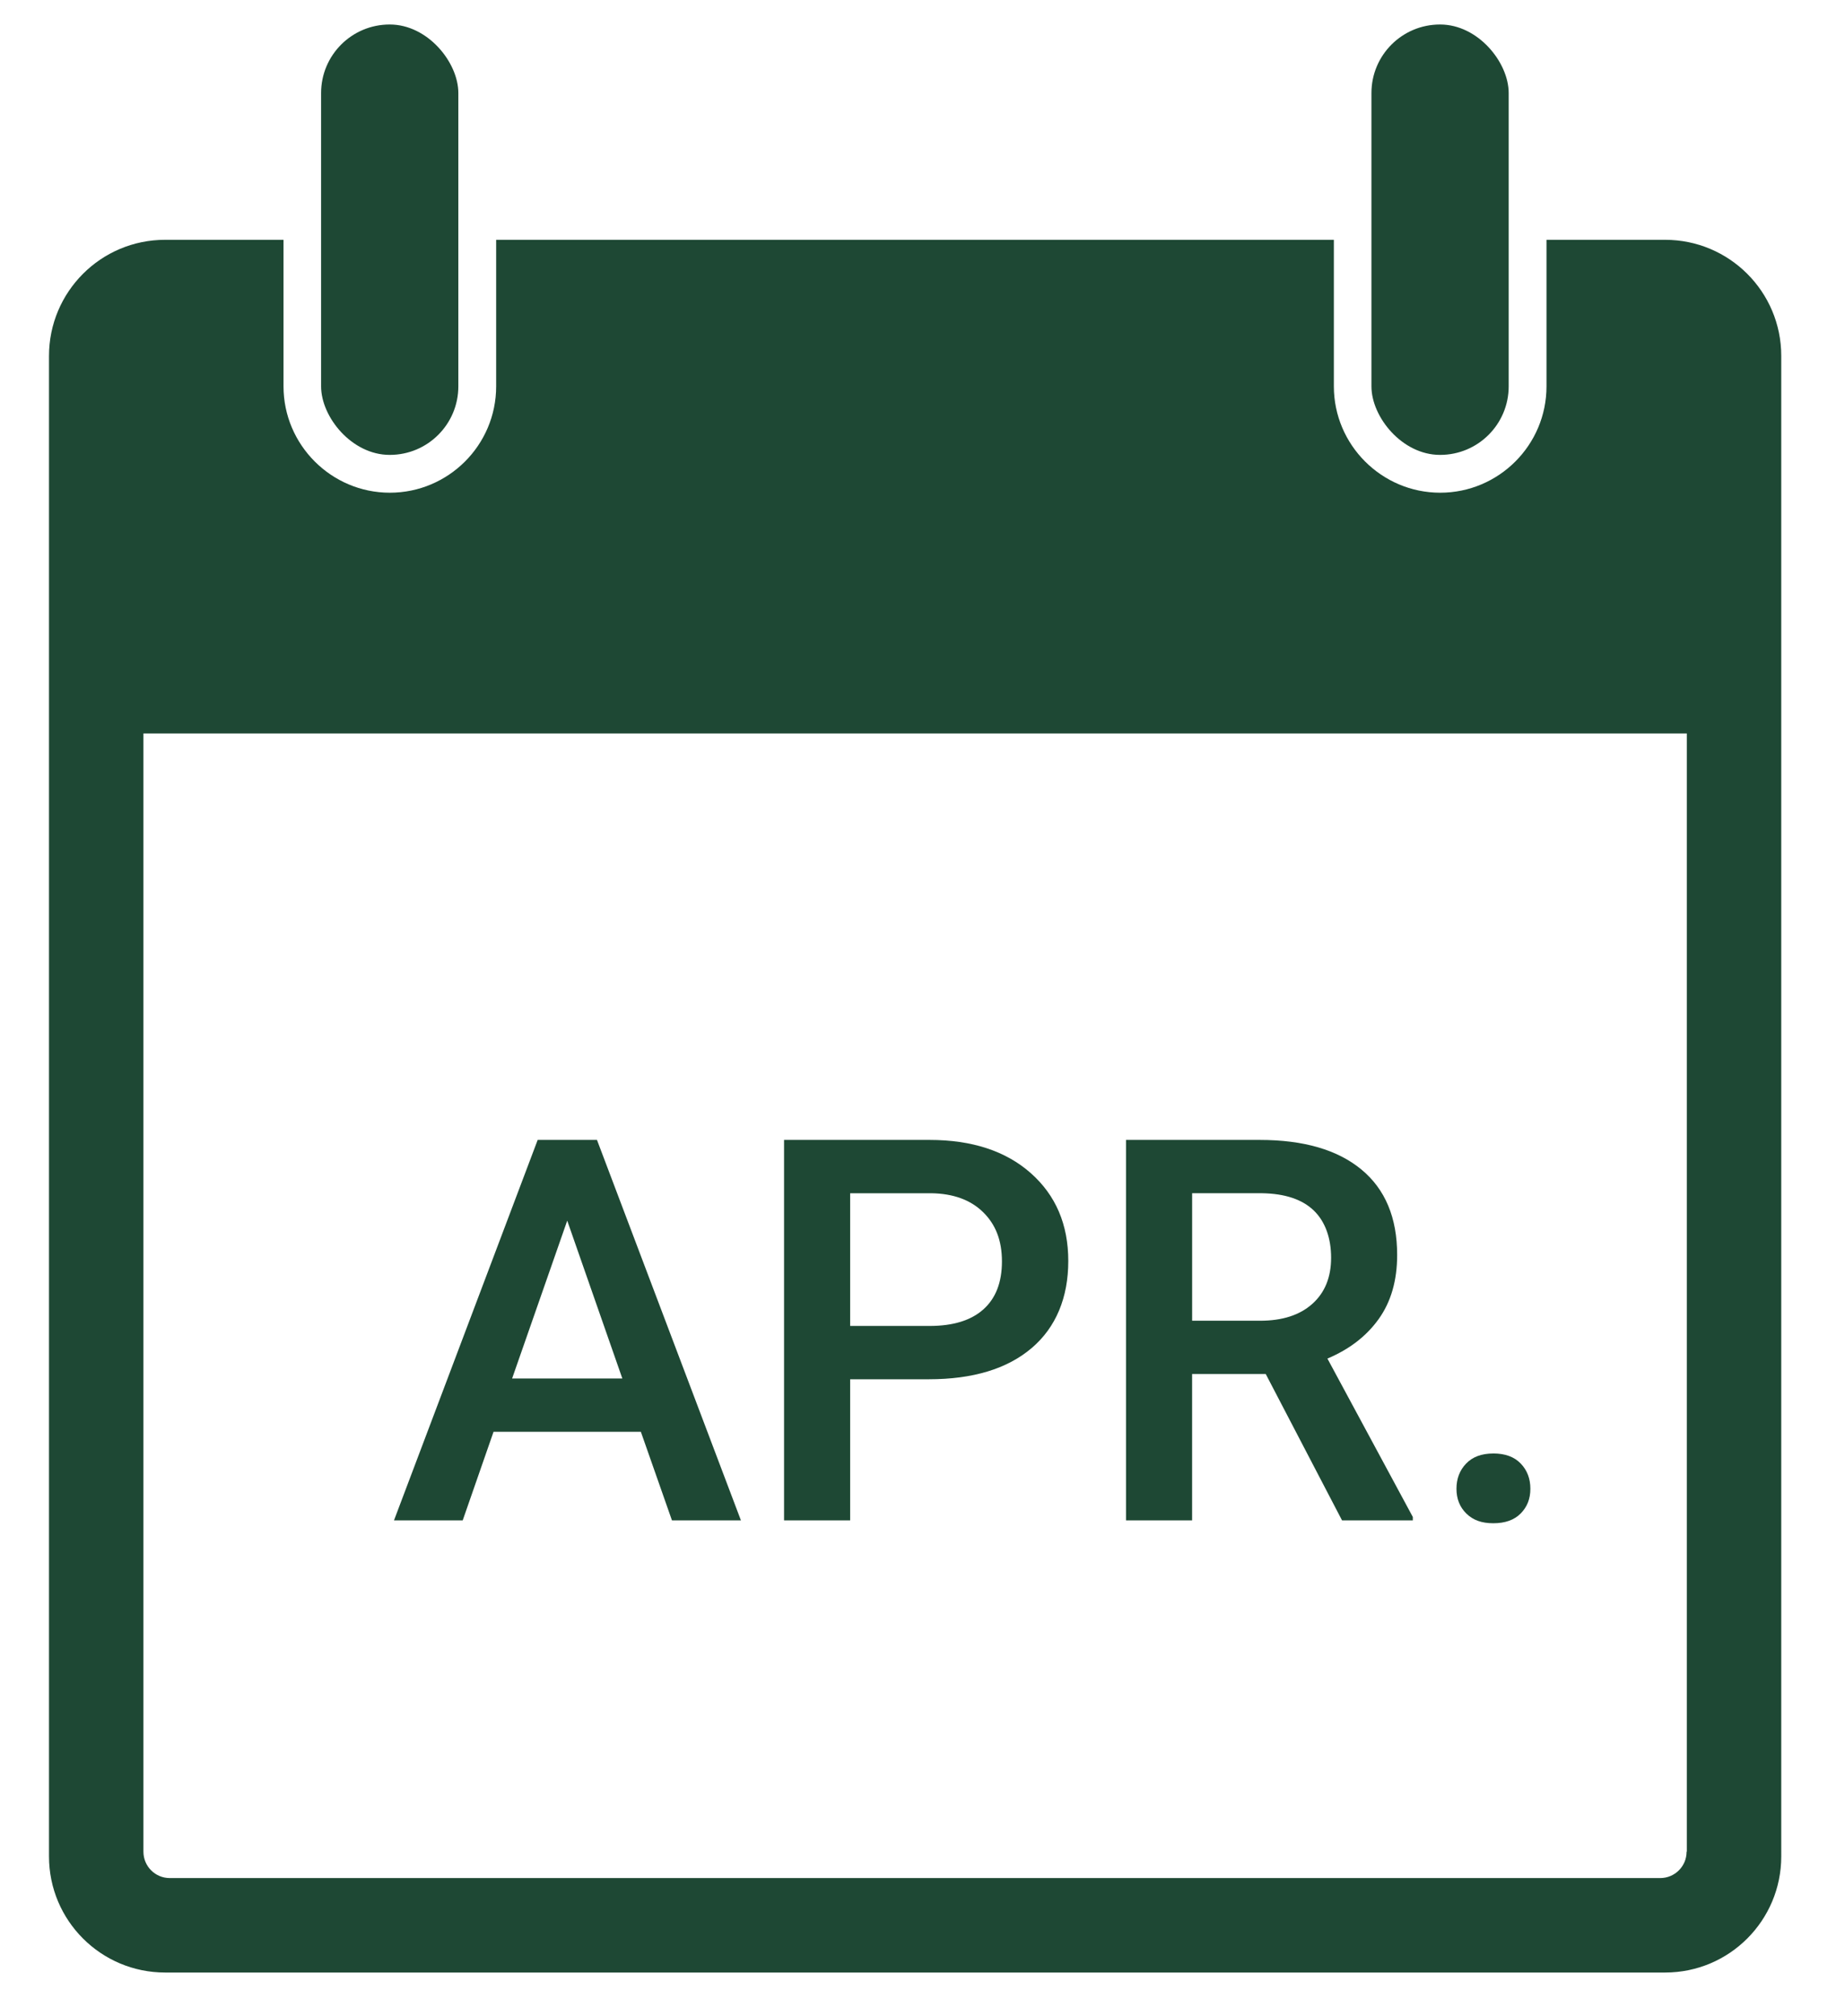 <?xml version="1.0" encoding="UTF-8"?>
<svg id="Objects" xmlns="http://www.w3.org/2000/svg" version="1.1" viewBox="0 0 775.7 847.4">
  <!-- Generator: Adobe Illustrator 29.8.2, SVG Export Plug-In . SVG Version: 2.1.1 Build 3)  -->
  <defs>
    <style>
      .st0 {
        fill: #fff;
      }

      .st1 {
        display: none;
      }

      .st2 {
        fill: #1e4834;
      }
    </style>
  </defs>
  <g>
    <path class="st2" d="M700,100.8h-49.8v61.6c0,24.7-20.1,44.7-44.7,44.7s-44.7-20.1-44.7-44.7v-61.6H208.6v61.6c0,24.7-20.1,44.7-44.7,44.7s-44.7-20.1-44.7-44.7v-61.6h-49.8c-27,0-48.8,21.9-48.8,48.8v630.7c0,27,21.9,48.8,48.8,48.8h630.7c27,0,48.8-21.9,48.8-48.8V149.6c0-27-21.9-48.8-48.8-48.8h-.1ZM709.1,778.3c0,6.2-5,11.1-11.1,11.1H71.4c-6.2,0-11.1-5-11.1-11.1v-470h648.9v470h-.1Z"/>
    <rect class="st2" x="135" y="10.3" width="57.7" height="180.9" rx="28.8" ry="28.8"/>
    <rect class="st2" x="576.6" y="10.3" width="57.7" height="180.9" rx="28.8" ry="28.8"/>
  </g>
  <g class="st1">
    <path class="st0" d="M277.4,634.7h-27.3l-70-111.4v111.4h-27.3v-157h27.3l70.2,111.9v-111.9h27.1v157h0Z"/>
    <path class="st0" d="M435,560.2c0,15.4-2.7,28.9-8,40.5s-12.9,20.5-22.8,26.8c-9.9,6.2-21.3,9.3-34.1,9.3s-24.1-3.1-34-9.3c-10-6.2-17.7-15.1-23.1-26.6s-8.2-24.8-8.3-39.8v-8.8c0-15.3,2.7-28.8,8.1-40.6,5.4-11.7,13.1-20.7,23-26.9,9.9-6.2,21.2-9.3,34-9.3s24.1,3.1,34,9.2,17.5,15,22.9,26.5,8.1,25,8.2,40.3v8.7h.1,0ZM407.7,552c0-17.4-3.3-30.7-9.9-40s-15.9-13.9-28-13.9-21,4.6-27.7,13.9c-6.7,9.2-10,22.3-10.2,39.2v9.1c0,17.3,3.4,30.6,10.1,40s16.1,14.1,28,14.1,21.4-4.6,27.9-13.8,9.8-22.7,9.8-40.3v-8.3h0Z"/>
    <path class="st0" d="M515.1,600.5l39.9-122.9h30l-56.5,157h-26.4l-56.3-157h29.9l39.5,122.9h-.1Z"/>
    <path class="st0" d="M593.3,607.1c4.9,0,8.7,1.4,11.3,4.2,2.7,2.8,4,6.2,4,10.4s-1.3,7.5-4,10.2-6.4,4-11.3,4-8.4-1.3-11.1-4c-2.7-2.7-4.1-6.1-4.1-10.2s1.3-7.6,4-10.4c2.7-2.8,6.4-4.2,11.2-4.2h0Z"/>
  </g>
  <g class="st1">
    <path class="st0" d="M277.9,595.7c0-6.9-2.4-12.2-7.3-16-4.9-3.7-13.6-7.5-26.3-11.3s-22.7-8.1-30.2-12.7c-14.3-9-21.5-20.7-21.5-35.2s5.2-23.1,15.5-31.3c10.3-8.2,23.7-12.3,40.2-12.3s20.7,2,29.2,6c8.6,4,15.3,9.8,20.2,17.2,4.9,7.4,7.3,15.7,7.3,24.8h-27.2c0-8.1-2.6-14.5-7.7-19.1s-12.5-6.9-22.1-6.9-15.8,1.9-20.8,5.7c-4.9,3.8-7.4,9.1-7.4,15.9s2.7,10.5,8,14.3,14.1,7.6,26.3,11.2c12.2,3.6,22,7.7,29.4,12.4,7.4,4.6,12.8,10,16.3,16s5.2,13,5.2,21.1c0,13.1-5,23.5-15,31.2s-23.6,11.6-40.8,11.6-21.8-2.1-31.3-6.3-16.9-10-22.2-17.4-7.9-16-7.9-25.9h27.3c0,8.9,2.9,15.8,8.8,20.7,5.9,4.9,14.3,7.3,25.3,7.3s16.6-1.9,21.4-5.8c4.8-3.8,7.2-8.9,7.2-15.3l.1.1Z"/>
    <path class="st0" d="M420.9,566h-64.5v48.1h75.4v22h-102.7v-157h101.9v22h-74.6v43.4h64.5v21.6-.1h0Z"/>
    <path class="st0" d="M481.3,577.9v58.2h-27.3v-157h60.1c17.5,0,31.5,4.6,41.8,13.7s15.5,21.2,15.5,36.3-5.1,27.4-15.2,36c-10.1,8.6-24.3,12.8-42.4,12.8h-32.5,0ZM481.3,555.9h32.8c9.7,0,17.1-2.3,22.2-6.8,5.1-4.6,7.7-11.2,7.7-19.8s-2.6-15.3-7.8-20.3c-5.2-5.1-12.3-7.7-21.4-7.8h-33.5v54.8-.1h0Z"/>
    <path class="st0" d="M565.4,608.5c4.9,0,8.7,1.4,11.3,4.2,2.7,2.8,4,6.2,4,10.4s-1.3,7.5-4,10.2-6.4,4-11.3,4-8.4-1.3-11.1-4c-2.7-2.7-4.1-6.1-4.1-10.2s1.3-7.6,4-10.4c2.7-2.8,6.4-4.2,11.2-4.2h0Z"/>
  </g>
  <g class="st1">
    <path class="st0" d="M219.6,481.9h27.2v110.1c0,15-4.7,27-14.1,35.8-9.4,8.8-21.8,13.3-37.2,13.3s-29.1-4.2-38-12.5-13.4-19.9-13.4-34.6h27.2c0,8.3,2.1,14.6,6.2,18.8,4.1,4.2,10.1,6.3,18,6.3s13.2-2.4,17.5-7.3c4.3-4.8,6.5-11.5,6.5-20.1v-109.8h.1Z"/>
    <path class="st0" d="M392.8,481.9v105c0,16.7-5.3,29.9-16,39.6-10.7,9.7-24.9,14.6-42.7,14.6s-32.3-4.8-42.8-14.4-15.9-22.9-15.9-40v-104.8h27.2v104.9c0,10.5,2.7,18.5,8,24s13.2,8.3,23.5,8.3c21,0,31.5-11.1,31.5-33.2v-104h27.2,0Z"/>
    <path class="st0" d="M546.5,638.9h-27.3l-70-111.4v111.4h-27.3v-157h27.3l70.2,111.9v-111.9h27.1v157Z"/>
    <path class="st0" d="M592.6,611.3c4.9,0,8.7,1.4,11.3,4.2,2.7,2.8,4,6.2,4,10.4s-1.3,7.5-4,10.2-6.4,4-11.3,4-8.4-1.3-11.1-4c-2.7-2.7-4.1-6.1-4.1-10.2s1.3-7.6,4-10.4c2.7-2.8,6.4-4.2,11.2-4.2h0Z"/>
  </g>
  <g class="st1">
    <path class="st0" d="M182.3,478.3l45.3,120.4,45.2-120.4h35.3v157h-27.2v-51.8l2.7-69.2-46.4,121h-19.5l-46.3-120.9,2.7,69.1v51.8h-27.2v-157h35.4,0Z"/>
    <path class="st0" d="M430.1,598.7h-60.8l-12.7,36.6h-28.4l59.3-157h24.5l59.4,157h-28.5l-12.8-36.6ZM376.9,576.7h45.5l-22.8-65.1-22.8,65.1h.1,0Z"/>
    <path class="st0" d="M546.9,574.9h-30.4v60.4h-27.3v-157h55.2c18.1,0,32.1,4.1,42,12.2s14.8,19.9,14.8,35.3-2.5,19.3-7.6,26.4c-5.1,7.1-12.1,12.5-21.2,16.4l35.3,65.4v1.4h-29.2l-31.5-60.4-.1-.1h0ZM516.5,552.9h28c9.2,0,16.4-2.3,21.6-7,5.2-4.6,7.8-11,7.8-19s-2.4-14.9-7.2-19.5c-4.8-4.6-11.9-7-21.4-7.1h-28.8v52.6h0Z"/>
    <path class="st0" d="M640.9,607.7c4.9,0,8.7,1.4,11.3,4.2,2.7,2.8,4,6.2,4,10.4s-1.3,7.5-4,10.2-6.4,4-11.3,4-8.4-1.3-11.1-4c-2.7-2.7-4.1-6.1-4.1-10.2s1.3-7.6,4-10.4c2.7-2.8,6.4-4.2,11.2-4.2h0Z"/>
  </g>
  <g>
    <path class="st2" d="M269.45,601.82h-61.95l-12.96,37.23h-28.89l60.41-159.91h24.93l60.52,159.91h-29l-13.07-37.23h.01ZM215.3,579.41h46.35l-23.17-66.34-23.17,66.34h0Z"/>
    <path class="st2" d="M357.43,579.74v59.31h-27.79v-159.91h61.18c17.86,0,32.05,4.66,42.56,13.96,10.51,9.31,15.76,21.62,15.76,36.94s-5.15,27.89-15.43,36.62c-10.29,8.72-24.7,13.08-43.22,13.08h-33.06ZM357.43,557.33h33.39c9.88,0,17.43-2.32,22.63-6.97,5.2-4.65,7.8-11.37,7.8-20.15s-2.64-15.54-7.91-20.7c-5.27-5.16-12.52-7.81-21.75-7.96h-34.16v55.79h0Z"/>
    <path class="st2" d="M532.17,577.54h-30.97v61.51h-27.79v-159.91h56.23c18.45,0,32.69,4.14,42.72,12.42s15.05,20.26,15.05,35.95c0,10.7-2.58,19.66-7.74,26.88-5.16,7.22-12.36,12.77-21.58,16.65l35.91,66.59v1.43h-29.76l-32.07-61.51h0ZM501.2,555.14h28.56c9.37,0,16.69-2.36,21.97-7.08s7.91-11.18,7.91-19.39-2.43-15.19-7.3-19.88c-4.87-4.68-12.14-7.1-21.8-7.25h-29.33v53.6h0Z"/>
    <path class="st2" d="M627.83,610.93c4.98,0,8.82,1.41,11.53,4.23s4.06,6.35,4.06,10.6-1.36,7.63-4.06,10.38c-2.71,2.75-6.55,4.12-11.53,4.12s-8.53-1.35-11.31-4.06c-2.78-2.71-4.17-6.19-4.17-10.43s1.35-7.78,4.06-10.6c2.71-2.82,6.52-4.23,11.42-4.23h0Z"/>
  </g>
</svg>